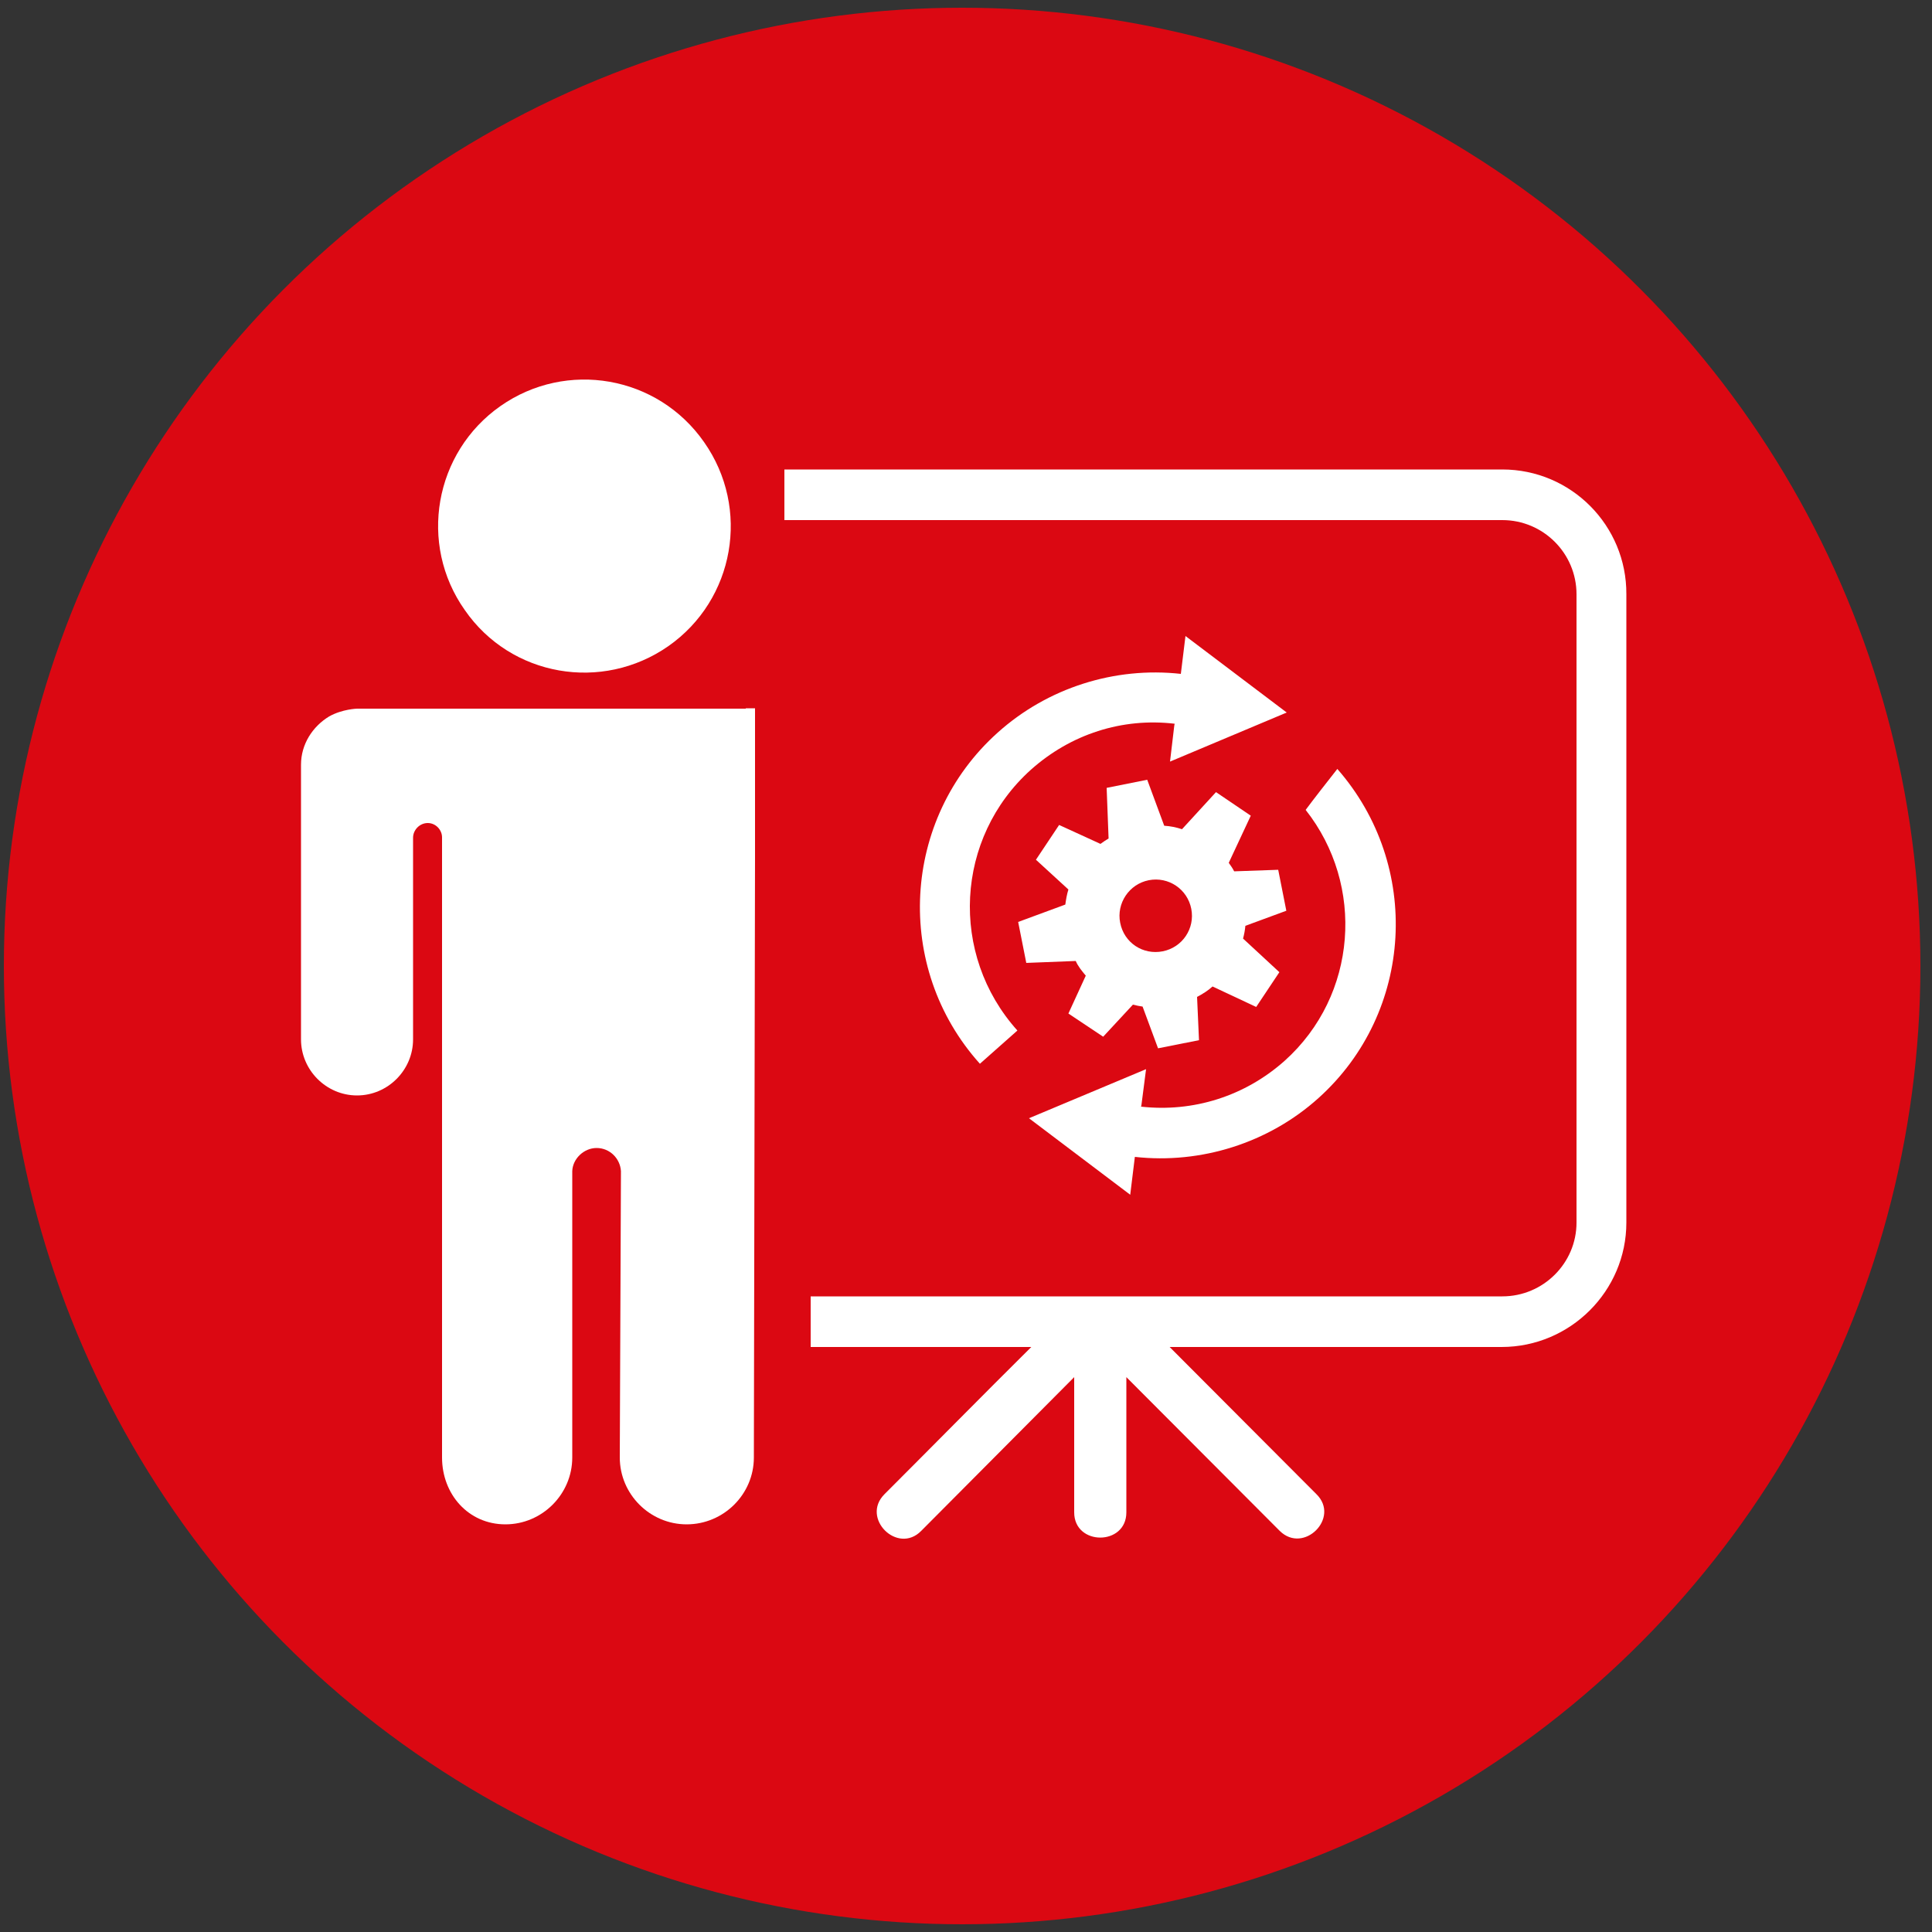 <?xml version="1.0" encoding="utf-8"?>
<!-- Generator: Adobe Illustrator 27.2.0, SVG Export Plug-In . SVG Version: 6.00 Build 0)  -->
<svg version="1.1" id="Layer_1" xmlns="http://www.w3.org/2000/svg" xmlns:xlink="http://www.w3.org/1999/xlink" x="0px" y="0px"
	 viewBox="0 0 500 500" style="enable-background:new 0 0 500 500;" xml:space="preserve">
<rect x="0" y="0" width="500" height="500" fill="#333333" stroke="none"/>
<style type="text/css">
	.st0{fill:#DB0812;}
	.st1{fill:#FFFFFF;}
</style>
<circle class="st0" cx="249" cy="250" r="248"/>
<g>
	<path class="st1" d="M173,167.2c17.1-12,21.3-35.6,9.2-52.8c-12-17.2-35.6-21.3-52.7-9.3c-17.1,12-21.3,35.7-9.2,52.8
		C132.2,175.1,155.8,179.2,173,167.2z"/>
	<path class="st1" d="M193,183.4H92.4c0,0-3.8,0.1-7.2,2c-4.3,2.6-7.3,7.2-7.3,12.5V269c0,7.9,6.5,14.5,14.5,14.5
		s14.5-6.6,14.5-14.5v-50.6c0-0.1,0-1.5,0-1.6c0-2,1.7-3.8,3.8-3.8c2.1,0,3.7,1.8,3.7,3.7v0.9v75.2c0,0.3,0,0.5,0,0.8v83.6
		c0,9.5,6.8,17.3,16.4,17.3c9.5,0,17.3-7.8,17.3-17.3v-74.1c0.1-3.2,3-6,6.3-6c3.4,0,6.1,2.7,6.3,6l-0.3,74.1
		c0,9.5,7.8,17.3,17.3,17.3c9.6,0,17.4-7.8,17.4-17.3l0.3-155.6v-38.3h-2.2H193z"/>
	<path class="st1" d="M388.8,121.5H203v13.1h185.8c10.6,0,19.2,8.6,19.2,19.2v162.6c0,10.5-8.6,19.1-19.2,19.1H209.8v13.1h57.1
		c-12.7,12.6-25.3,25.4-38,38.1c-6.2,6.2,3.4,15.7,9.5,9.5l39.6-39.8v35c0,8.7,13.5,8.7,13.5,0v-35l39.7,39.8
		c6.2,6.1,15.7-3.4,9.5-9.5c-12.7-12.7-25.3-25.4-38-38.1h85.9c17.8,0,32.3-14.5,32.3-32.2V153.8C421,136,406.6,121.5,388.8,121.5z"
		/>
	<path class="st1" d="M266.8,199.2c10.3-9.2,23.6-13.5,37.2-11.9l-0.1,0.5l-1.1,9.3l30.2-12.7l-26.2-19.8l-1.2,9.8
		c-17.1-1.9-34.5,3.6-47.4,15.2c-24.9,22.3-27,60.8-4.6,85.7l9.7-8.6C245.6,247,247.2,216.8,266.8,199.2z"/>
	<path class="st1" d="M281,252.5l-4.5,9.8l9,6l7.7-8.3c0.8,0.2,1.7,0.4,2.5,0.5l4,10.8l10.6-2.1l-0.5-11.2c1.5-0.8,2.8-1.6,4-2.7
		l11.3,5.3l6-9l-9.4-8.7c0.3-1.1,0.5-2.2,0.6-3.3l10.6-3.9l-2.1-10.6l-11.4,0.4c-0.4-0.8-0.9-1.5-1.4-2.2l5.7-12.2l-9-6.1l-8.8,9.6
		c-1.5-0.5-3-0.8-4.6-0.9l-4.4-11.9l-10.5,2.1l0.5,13.1c-0.7,0.4-1.4,0.9-2.1,1.4l-10.7-4.9l-6,9l8.4,7.7c-0.4,1.3-0.6,2.5-0.8,3.9
		l-12.2,4.5l2.1,10.6l12.8-0.5C279,250.1,280,251.3,281,252.5z M297.3,227.8c5.1-1,10,2.3,11,7.4c1,5.1-2.3,10-7.4,11
		c-5.1,1-10-2.2-11-7.4C288.9,233.8,292.2,228.8,297.3,227.8z"/>
	<path class="st1" d="M346.1,199c-2.6,3.3-6.2,7.9-8.2,10.6c15.4,19.5,13.4,48-5.4,64.9c-10.3,9.2-23.7,13.4-37.2,11.9l0.1-0.4
		l1.2-9.3l-30.3,12.7l26.2,19.8l1.2-9.8c17.1,1.9,34.6-3.6,47.5-15.2C365.9,262,368,224,346.1,199z"/>
</g>
</svg>
